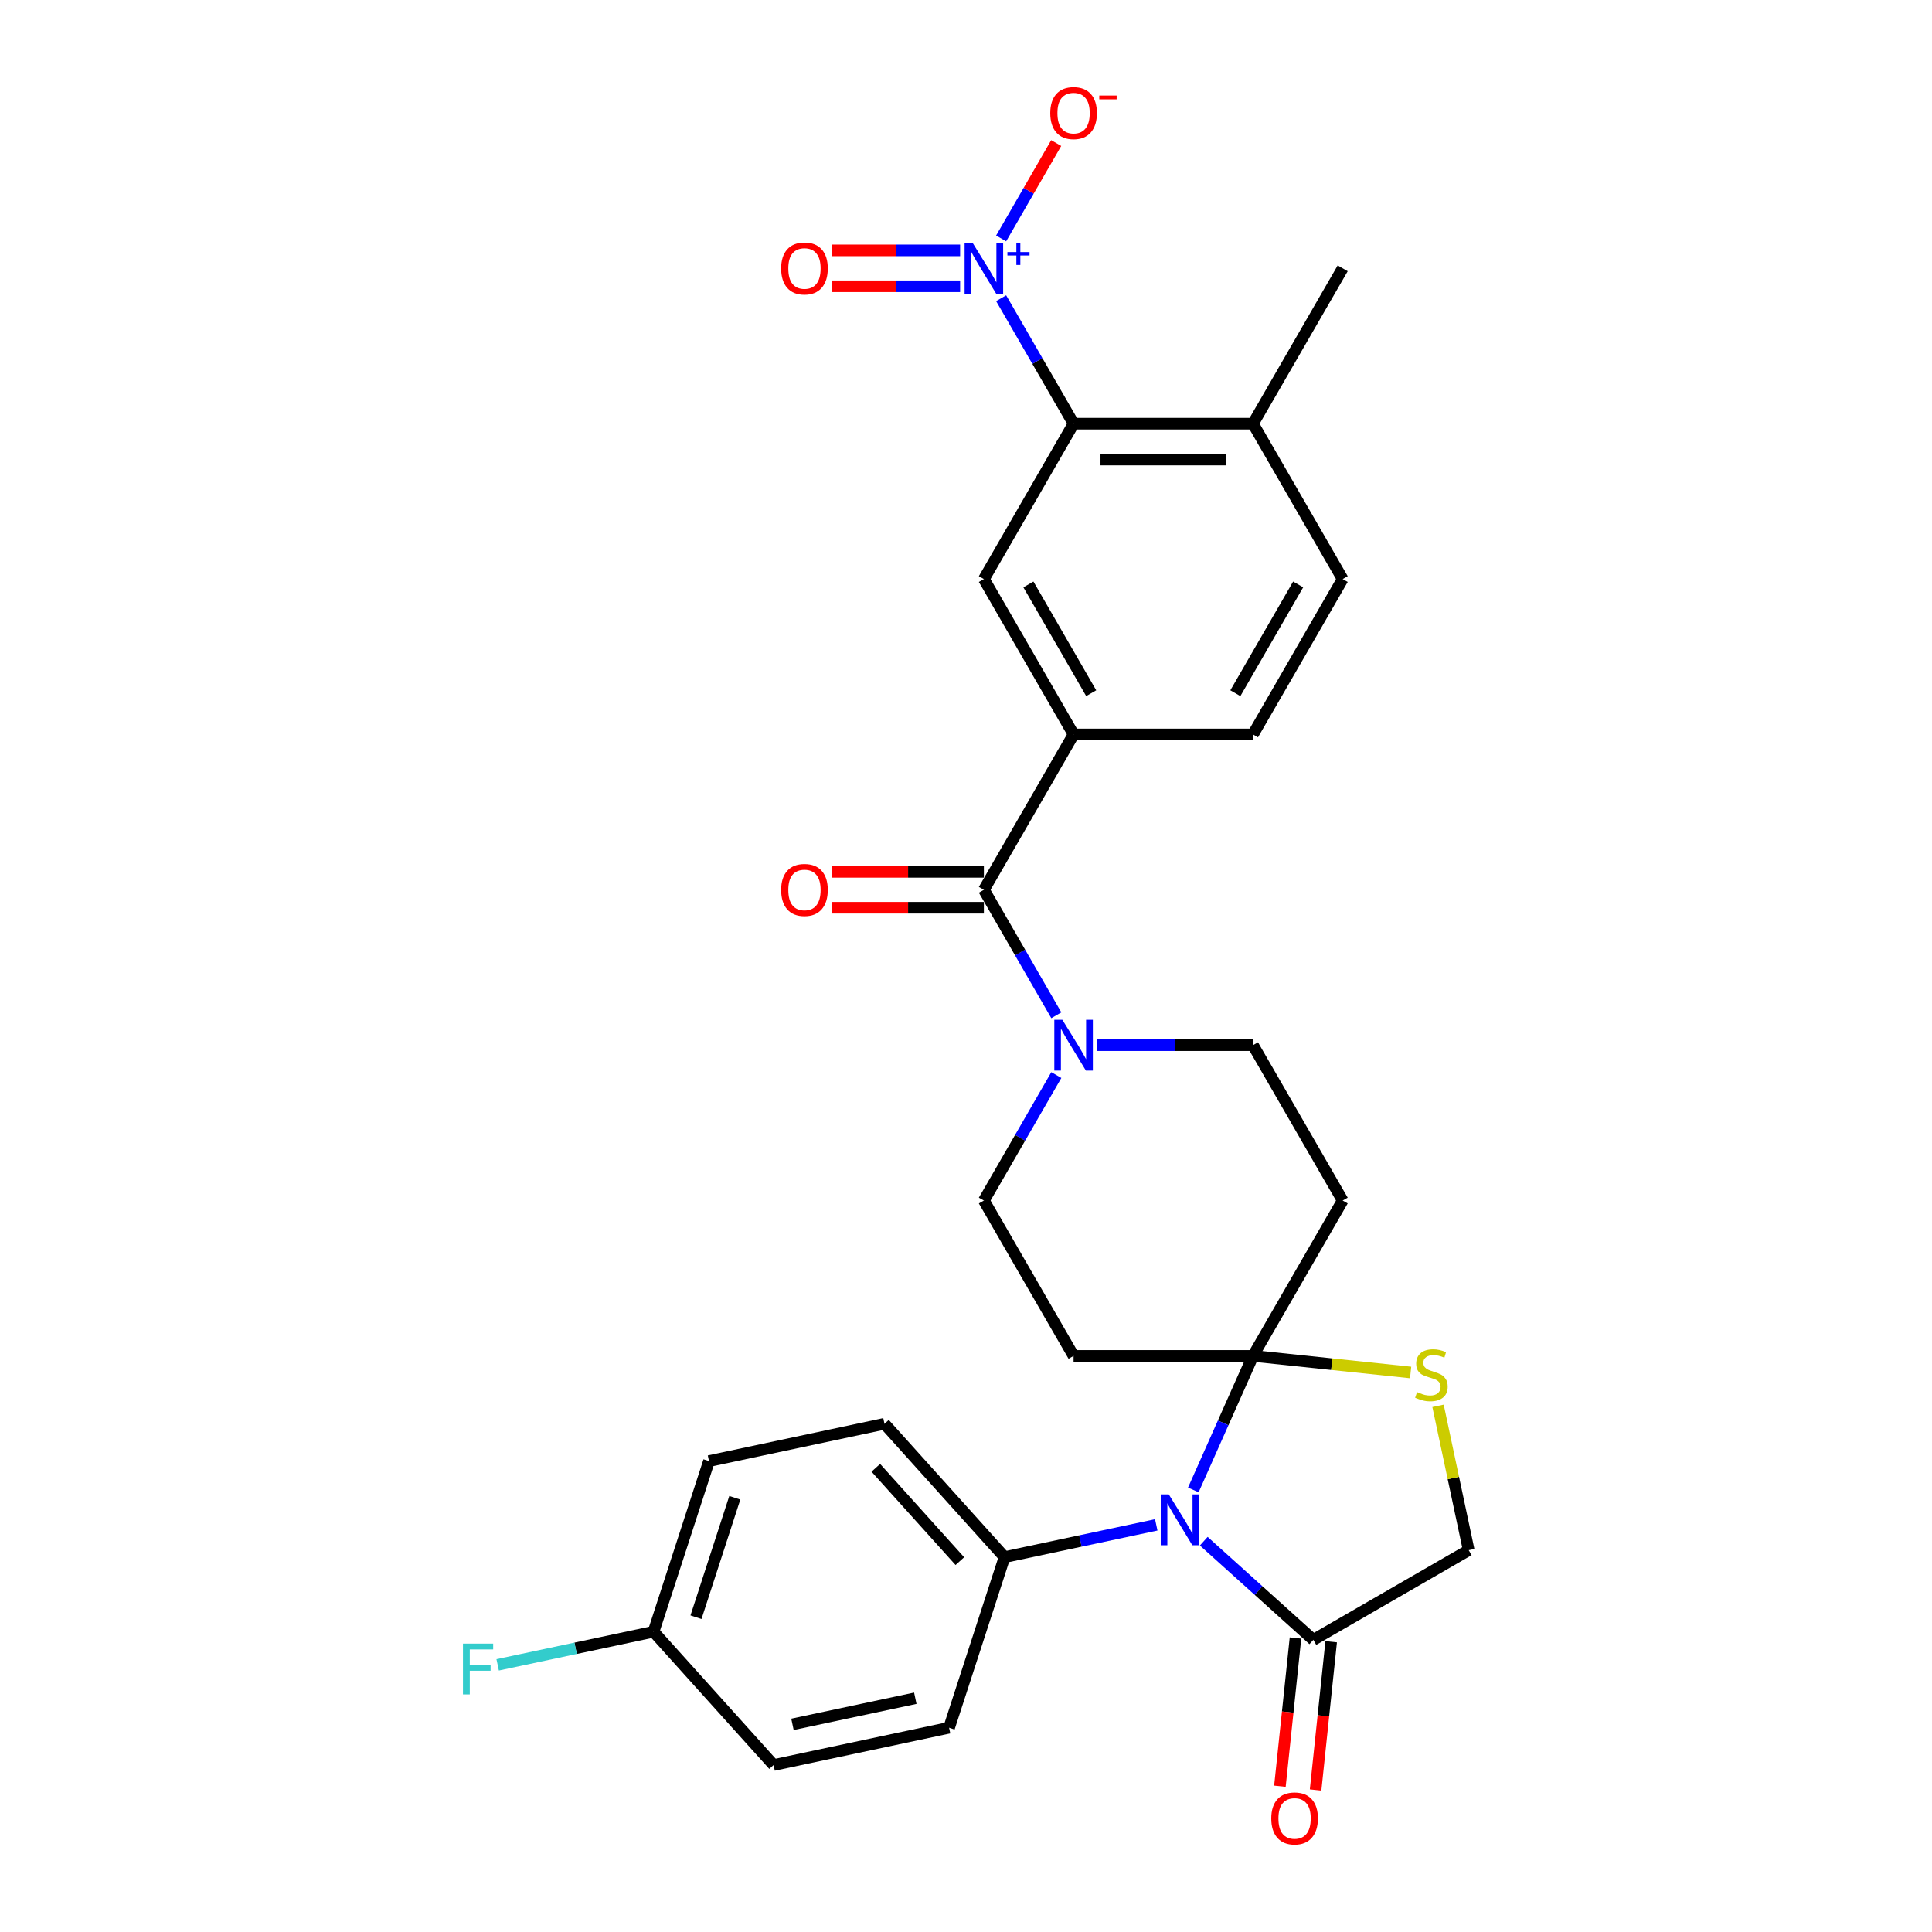 <?xml version='1.0' encoding='iso-8859-1'?>
<svg version='1.1' baseProfile='full'
              xmlns='http://www.w3.org/2000/svg'
                      xmlns:rdkit='http://www.rdkit.org/xml'
                      xmlns:xlink='http://www.w3.org/1999/xlink'
                  xml:space='preserve'
width='1000px' height='1000px' viewBox='0 0 1000 1000'>
<!-- END OF HEADER -->
<rect style='opacity:1.0;fill:#FFFFFF;stroke:none' width='1000' height='1000' x='0' y='0'> </rect>
<path class='bond-0' d='M 546.75,556.45 L 528.001,588.924' style='fill:none;fill-rule:evenodd;stroke:#0000FF;stroke-width:6px;stroke-linecap:butt;stroke-linejoin:miter;stroke-opacity:1' />
<path class='bond-0' d='M 528.001,588.924 L 509.252,621.399' style='fill:none;fill-rule:evenodd;stroke:#000000;stroke-width:6px;stroke-linecap:butt;stroke-linejoin:miter;stroke-opacity:1' />
<path class='bond-1' d='M 546.75,525.509 L 528.001,493.034' style='fill:none;fill-rule:evenodd;stroke:#0000FF;stroke-width:6px;stroke-linecap:butt;stroke-linejoin:miter;stroke-opacity:1' />
<path class='bond-1' d='M 528.001,493.034 L 509.252,460.56' style='fill:none;fill-rule:evenodd;stroke:#000000;stroke-width:6px;stroke-linecap:butt;stroke-linejoin:miter;stroke-opacity:1' />
<path class='bond-2' d='M 567.976,540.979 L 608.259,540.979' style='fill:none;fill-rule:evenodd;stroke:#0000FF;stroke-width:6px;stroke-linecap:butt;stroke-linejoin:miter;stroke-opacity:1' />
<path class='bond-2' d='M 608.259,540.979 L 648.542,540.979' style='fill:none;fill-rule:evenodd;stroke:#000000;stroke-width:6px;stroke-linecap:butt;stroke-linejoin:miter;stroke-opacity:1' />
<path class='bond-3' d='M 509.252,451.274 L 470.018,451.274' style='fill:none;fill-rule:evenodd;stroke:#000000;stroke-width:6px;stroke-linecap:butt;stroke-linejoin:miter;stroke-opacity:1' />
<path class='bond-3' d='M 470.018,451.274 L 430.784,451.274' style='fill:none;fill-rule:evenodd;stroke:#FF0000;stroke-width:6px;stroke-linecap:butt;stroke-linejoin:miter;stroke-opacity:1' />
<path class='bond-3' d='M 509.252,469.846 L 470.018,469.846' style='fill:none;fill-rule:evenodd;stroke:#000000;stroke-width:6px;stroke-linecap:butt;stroke-linejoin:miter;stroke-opacity:1' />
<path class='bond-3' d='M 470.018,469.846 L 430.784,469.846' style='fill:none;fill-rule:evenodd;stroke:#FF0000;stroke-width:6px;stroke-linecap:butt;stroke-linejoin:miter;stroke-opacity:1' />
<path class='bond-4' d='M 509.252,460.56 L 555.682,380.14' style='fill:none;fill-rule:evenodd;stroke:#000000;stroke-width:6px;stroke-linecap:butt;stroke-linejoin:miter;stroke-opacity:1' />
<path class='bond-5' d='M 555.682,219.301 L 648.542,219.301' style='fill:none;fill-rule:evenodd;stroke:#000000;stroke-width:6px;stroke-linecap:butt;stroke-linejoin:miter;stroke-opacity:1' />
<path class='bond-5' d='M 569.611,237.873 L 634.613,237.873' style='fill:none;fill-rule:evenodd;stroke:#000000;stroke-width:6px;stroke-linecap:butt;stroke-linejoin:miter;stroke-opacity:1' />
<path class='bond-6' d='M 555.682,219.301 L 509.252,299.721' style='fill:none;fill-rule:evenodd;stroke:#000000;stroke-width:6px;stroke-linecap:butt;stroke-linejoin:miter;stroke-opacity:1' />
<path class='bond-7' d='M 555.682,219.301 L 536.933,186.827' style='fill:none;fill-rule:evenodd;stroke:#000000;stroke-width:6px;stroke-linecap:butt;stroke-linejoin:miter;stroke-opacity:1' />
<path class='bond-7' d='M 536.933,186.827 L 518.183,154.352' style='fill:none;fill-rule:evenodd;stroke:#0000FF;stroke-width:6px;stroke-linecap:butt;stroke-linejoin:miter;stroke-opacity:1' />
<path class='bond-8' d='M 648.542,219.301 L 694.973,299.721' style='fill:none;fill-rule:evenodd;stroke:#000000;stroke-width:6px;stroke-linecap:butt;stroke-linejoin:miter;stroke-opacity:1' />
<path class='bond-9' d='M 648.542,219.301 L 694.973,138.882' style='fill:none;fill-rule:evenodd;stroke:#000000;stroke-width:6px;stroke-linecap:butt;stroke-linejoin:miter;stroke-opacity:1' />
<path class='bond-10' d='M 694.973,299.721 L 648.542,380.14' style='fill:none;fill-rule:evenodd;stroke:#000000;stroke-width:6px;stroke-linecap:butt;stroke-linejoin:miter;stroke-opacity:1' />
<path class='bond-10' d='M 671.924,302.498 L 639.423,358.791' style='fill:none;fill-rule:evenodd;stroke:#000000;stroke-width:6px;stroke-linecap:butt;stroke-linejoin:miter;stroke-opacity:1' />
<path class='bond-11' d='M 694.973,621.399 L 648.542,701.818' style='fill:none;fill-rule:evenodd;stroke:#000000;stroke-width:6px;stroke-linecap:butt;stroke-linejoin:miter;stroke-opacity:1' />
<path class='bond-12' d='M 694.973,621.399 L 648.542,540.979' style='fill:none;fill-rule:evenodd;stroke:#000000;stroke-width:6px;stroke-linecap:butt;stroke-linejoin:miter;stroke-opacity:1' />
<path class='bond-13' d='M 509.252,621.399 L 555.682,701.818' style='fill:none;fill-rule:evenodd;stroke:#000000;stroke-width:6px;stroke-linecap:butt;stroke-linejoin:miter;stroke-opacity:1' />
<path class='bond-14' d='M 555.682,701.818 L 648.542,701.818' style='fill:none;fill-rule:evenodd;stroke:#000000;stroke-width:6px;stroke-linecap:butt;stroke-linejoin:miter;stroke-opacity:1' />
<path class='bond-15' d='M 648.542,701.818 L 689.342,706.107' style='fill:none;fill-rule:evenodd;stroke:#000000;stroke-width:6px;stroke-linecap:butt;stroke-linejoin:miter;stroke-opacity:1' />
<path class='bond-15' d='M 689.342,706.107 L 730.141,710.395' style='fill:none;fill-rule:evenodd;stroke:#CCCC00;stroke-width:6px;stroke-linecap:butt;stroke-linejoin:miter;stroke-opacity:1' />
<path class='bond-16' d='M 648.542,701.818 L 633.101,736.499' style='fill:none;fill-rule:evenodd;stroke:#000000;stroke-width:6px;stroke-linecap:butt;stroke-linejoin:miter;stroke-opacity:1' />
<path class='bond-16' d='M 633.101,736.499 L 617.66,771.18' style='fill:none;fill-rule:evenodd;stroke:#0000FF;stroke-width:6px;stroke-linecap:butt;stroke-linejoin:miter;stroke-opacity:1' />
<path class='bond-17' d='M 760.201,802.356 L 752.263,765.01' style='fill:none;fill-rule:evenodd;stroke:#000000;stroke-width:6px;stroke-linecap:butt;stroke-linejoin:miter;stroke-opacity:1' />
<path class='bond-17' d='M 752.263,765.01 L 744.325,727.664' style='fill:none;fill-rule:evenodd;stroke:#CCCC00;stroke-width:6px;stroke-linecap:butt;stroke-linejoin:miter;stroke-opacity:1' />
<path class='bond-18' d='M 760.201,802.356 L 679.781,848.786' style='fill:none;fill-rule:evenodd;stroke:#000000;stroke-width:6px;stroke-linecap:butt;stroke-linejoin:miter;stroke-opacity:1' />
<path class='bond-19' d='M 679.781,848.786 L 651.424,823.254' style='fill:none;fill-rule:evenodd;stroke:#000000;stroke-width:6px;stroke-linecap:butt;stroke-linejoin:miter;stroke-opacity:1' />
<path class='bond-19' d='M 651.424,823.254 L 623.067,797.721' style='fill:none;fill-rule:evenodd;stroke:#0000FF;stroke-width:6px;stroke-linecap:butt;stroke-linejoin:miter;stroke-opacity:1' />
<path class='bond-20' d='M 670.546,847.816 L 666.514,886.182' style='fill:none;fill-rule:evenodd;stroke:#000000;stroke-width:6px;stroke-linecap:butt;stroke-linejoin:miter;stroke-opacity:1' />
<path class='bond-20' d='M 666.514,886.182 L 662.481,924.548' style='fill:none;fill-rule:evenodd;stroke:#FF0000;stroke-width:6px;stroke-linecap:butt;stroke-linejoin:miter;stroke-opacity:1' />
<path class='bond-20' d='M 689.016,849.757 L 684.984,888.123' style='fill:none;fill-rule:evenodd;stroke:#000000;stroke-width:6px;stroke-linecap:butt;stroke-linejoin:miter;stroke-opacity:1' />
<path class='bond-20' d='M 684.984,888.123 L 680.952,926.49' style='fill:none;fill-rule:evenodd;stroke:#FF0000;stroke-width:6px;stroke-linecap:butt;stroke-linejoin:miter;stroke-opacity:1' />
<path class='bond-21' d='M 598.478,789.264 L 559.209,797.611' style='fill:none;fill-rule:evenodd;stroke:#0000FF;stroke-width:6px;stroke-linecap:butt;stroke-linejoin:miter;stroke-opacity:1' />
<path class='bond-21' d='M 559.209,797.611 L 519.941,805.957' style='fill:none;fill-rule:evenodd;stroke:#000000;stroke-width:6px;stroke-linecap:butt;stroke-linejoin:miter;stroke-opacity:1' />
<path class='bond-22' d='M 519.941,805.957 L 491.246,894.273' style='fill:none;fill-rule:evenodd;stroke:#000000;stroke-width:6px;stroke-linecap:butt;stroke-linejoin:miter;stroke-opacity:1' />
<path class='bond-23' d='M 519.941,805.957 L 457.805,736.949' style='fill:none;fill-rule:evenodd;stroke:#000000;stroke-width:6px;stroke-linecap:butt;stroke-linejoin:miter;stroke-opacity:1' />
<path class='bond-23' d='M 496.819,808.033 L 453.324,759.727' style='fill:none;fill-rule:evenodd;stroke:#000000;stroke-width:6px;stroke-linecap:butt;stroke-linejoin:miter;stroke-opacity:1' />
<path class='bond-24' d='M 457.805,736.949 L 366.974,756.255' style='fill:none;fill-rule:evenodd;stroke:#000000;stroke-width:6px;stroke-linecap:butt;stroke-linejoin:miter;stroke-opacity:1' />
<path class='bond-25' d='M 366.974,756.255 L 338.279,844.571' style='fill:none;fill-rule:evenodd;stroke:#000000;stroke-width:6px;stroke-linecap:butt;stroke-linejoin:miter;stroke-opacity:1' />
<path class='bond-25' d='M 380.333,775.242 L 360.246,837.063' style='fill:none;fill-rule:evenodd;stroke:#000000;stroke-width:6px;stroke-linecap:butt;stroke-linejoin:miter;stroke-opacity:1' />
<path class='bond-26' d='M 338.279,844.571 L 400.414,913.58' style='fill:none;fill-rule:evenodd;stroke:#000000;stroke-width:6px;stroke-linecap:butt;stroke-linejoin:miter;stroke-opacity:1' />
<path class='bond-27' d='M 338.279,844.571 L 297.933,853.147' style='fill:none;fill-rule:evenodd;stroke:#000000;stroke-width:6px;stroke-linecap:butt;stroke-linejoin:miter;stroke-opacity:1' />
<path class='bond-27' d='M 297.933,853.147 L 257.588,861.722' style='fill:none;fill-rule:evenodd;stroke:#33CCCC;stroke-width:6px;stroke-linecap:butt;stroke-linejoin:miter;stroke-opacity:1' />
<path class='bond-28' d='M 400.414,913.58 L 491.246,894.273' style='fill:none;fill-rule:evenodd;stroke:#000000;stroke-width:6px;stroke-linecap:butt;stroke-linejoin:miter;stroke-opacity:1' />
<path class='bond-28' d='M 410.178,892.518 L 473.76,879.003' style='fill:none;fill-rule:evenodd;stroke:#000000;stroke-width:6px;stroke-linecap:butt;stroke-linejoin:miter;stroke-opacity:1' />
<path class='bond-29' d='M 648.542,380.14 L 555.682,380.14' style='fill:none;fill-rule:evenodd;stroke:#000000;stroke-width:6px;stroke-linecap:butt;stroke-linejoin:miter;stroke-opacity:1' />
<path class='bond-30' d='M 555.682,380.14 L 509.252,299.721' style='fill:none;fill-rule:evenodd;stroke:#000000;stroke-width:6px;stroke-linecap:butt;stroke-linejoin:miter;stroke-opacity:1' />
<path class='bond-30' d='M 564.801,358.791 L 532.3,302.498' style='fill:none;fill-rule:evenodd;stroke:#000000;stroke-width:6px;stroke-linecap:butt;stroke-linejoin:miter;stroke-opacity:1' />
<path class='bond-31' d='M 496.957,129.596 L 463.717,129.596' style='fill:none;fill-rule:evenodd;stroke:#0000FF;stroke-width:6px;stroke-linecap:butt;stroke-linejoin:miter;stroke-opacity:1' />
<path class='bond-31' d='M 463.717,129.596 L 430.477,129.596' style='fill:none;fill-rule:evenodd;stroke:#FF0000;stroke-width:6px;stroke-linecap:butt;stroke-linejoin:miter;stroke-opacity:1' />
<path class='bond-31' d='M 496.957,148.168 L 463.717,148.168' style='fill:none;fill-rule:evenodd;stroke:#0000FF;stroke-width:6px;stroke-linecap:butt;stroke-linejoin:miter;stroke-opacity:1' />
<path class='bond-31' d='M 463.717,148.168 L 430.477,148.168' style='fill:none;fill-rule:evenodd;stroke:#FF0000;stroke-width:6px;stroke-linecap:butt;stroke-linejoin:miter;stroke-opacity:1' />
<path class='bond-32' d='M 518.183,123.411 L 532.435,98.727' style='fill:none;fill-rule:evenodd;stroke:#0000FF;stroke-width:6px;stroke-linecap:butt;stroke-linejoin:miter;stroke-opacity:1' />
<path class='bond-32' d='M 532.435,98.727 L 546.686,74.043' style='fill:none;fill-rule:evenodd;stroke:#FF0000;stroke-width:6px;stroke-linecap:butt;stroke-linejoin:miter;stroke-opacity:1' />
<path  class='atom-0' d='M 549.869 527.83
L 558.486 541.759
Q 559.34 543.134, 560.715 545.622
Q 562.089 548.111, 562.163 548.26
L 562.163 527.83
L 565.655 527.83
L 565.655 554.128
L 562.052 554.128
L 552.803 538.899
Q 551.726 537.116, 550.574 535.073
Q 549.46 533.03, 549.126 532.399
L 549.126 554.128
L 545.709 554.128
L 545.709 527.83
L 549.869 527.83
' fill='#0000FF'/>
<path  class='atom-2' d='M 404.319 460.634
Q 404.319 454.32, 407.439 450.791
Q 410.559 447.262, 416.391 447.262
Q 422.223 447.262, 425.343 450.791
Q 428.463 454.32, 428.463 460.634
Q 428.463 467.023, 425.306 470.663
Q 422.148 474.266, 416.391 474.266
Q 410.597 474.266, 407.439 470.663
Q 404.319 467.06, 404.319 460.634
M 416.391 471.294
Q 420.403 471.294, 422.557 468.62
Q 424.748 465.909, 424.748 460.634
Q 424.748 455.471, 422.557 452.871
Q 420.403 450.234, 416.391 450.234
Q 412.379 450.234, 410.188 452.834
Q 408.034 455.434, 408.034 460.634
Q 408.034 465.946, 410.188 468.62
Q 412.379 471.294, 416.391 471.294
' fill='#FF0000'/>
<path  class='atom-13' d='M 733.465 720.551
Q 733.762 720.662, 734.988 721.182
Q 736.214 721.702, 737.551 722.037
Q 738.925 722.334, 740.263 722.334
Q 742.751 722.334, 744.2 721.145
Q 745.649 719.92, 745.649 717.802
Q 745.649 716.354, 744.906 715.462
Q 744.2 714.571, 743.086 714.088
Q 741.971 713.605, 740.114 713.048
Q 737.774 712.342, 736.362 711.674
Q 734.988 711.005, 733.985 709.593
Q 733.019 708.182, 733.019 705.805
Q 733.019 702.499, 735.248 700.456
Q 737.514 698.413, 741.971 698.413
Q 745.017 698.413, 748.471 699.862
L 747.617 702.722
Q 744.46 701.422, 742.083 701.422
Q 739.52 701.422, 738.108 702.499
Q 736.697 703.539, 736.734 705.359
Q 736.734 706.771, 737.44 707.625
Q 738.183 708.479, 739.223 708.962
Q 740.3 709.445, 742.083 710.002
Q 744.46 710.745, 745.871 711.488
Q 747.283 712.231, 748.286 713.754
Q 749.326 715.239, 749.326 717.802
Q 749.326 721.442, 746.874 723.411
Q 744.46 725.343, 740.411 725.343
Q 738.071 725.343, 736.288 724.823
Q 734.542 724.34, 732.462 723.485
L 733.465 720.551
' fill='#CCCC00'/>
<path  class='atom-14' d='M 604.959 773.502
L 613.577 787.431
Q 614.431 788.805, 615.806 791.294
Q 617.18 793.782, 617.254 793.931
L 617.254 773.502
L 620.746 773.502
L 620.746 799.8
L 617.143 799.8
L 607.894 784.571
Q 606.817 782.788, 605.665 780.745
Q 604.551 778.702, 604.217 778.07
L 604.217 799.8
L 600.799 799.8
L 600.799 773.502
L 604.959 773.502
' fill='#0000FF'/>
<path  class='atom-15' d='M 658.003 941.213
Q 658.003 934.898, 661.123 931.369
Q 664.243 927.841, 670.075 927.841
Q 675.906 927.841, 679.026 931.369
Q 682.147 934.898, 682.147 941.213
Q 682.147 947.601, 678.989 951.242
Q 675.832 954.844, 670.075 954.844
Q 664.28 954.844, 661.123 951.242
Q 658.003 947.639, 658.003 941.213
M 670.075 951.873
Q 674.086 951.873, 676.241 949.199
Q 678.432 946.487, 678.432 941.213
Q 678.432 936.05, 676.241 933.449
Q 674.086 930.812, 670.075 930.812
Q 666.063 930.812, 663.872 933.412
Q 661.717 936.012, 661.717 941.213
Q 661.717 946.524, 663.872 949.199
Q 666.063 951.873, 670.075 951.873
' fill='#FF0000'/>
<path  class='atom-22' d='M 239.629 850.729
L 255.266 850.729
L 255.266 853.737
L 243.157 853.737
L 243.157 861.723
L 253.929 861.723
L 253.929 864.769
L 243.157 864.769
L 243.157 877.027
L 239.629 877.027
L 239.629 850.729
' fill='#33CCCC'/>
<path  class='atom-27' d='M 503.438 125.733
L 512.056 139.662
Q 512.91 141.036, 514.285 143.525
Q 515.659 146.013, 515.733 146.162
L 515.733 125.733
L 519.225 125.733
L 519.225 152.031
L 515.622 152.031
L 506.373 136.802
Q 505.296 135.019, 504.144 132.976
Q 503.03 130.933, 502.696 130.301
L 502.696 152.031
L 499.278 152.031
L 499.278 125.733
L 503.438 125.733
' fill='#0000FF'/>
<path  class='atom-27' d='M 521.431 130.473
L 526.064 130.473
L 526.064 125.594
L 528.124 125.594
L 528.124 130.473
L 532.88 130.473
L 532.88 132.238
L 528.124 132.238
L 528.124 137.141
L 526.064 137.141
L 526.064 132.238
L 521.431 132.238
L 521.431 130.473
' fill='#0000FF'/>
<path  class='atom-28' d='M 404.319 138.956
Q 404.319 132.641, 407.439 129.113
Q 410.559 125.584, 416.391 125.584
Q 422.223 125.584, 425.343 129.113
Q 428.463 132.641, 428.463 138.956
Q 428.463 145.345, 425.306 148.985
Q 422.148 152.588, 416.391 152.588
Q 410.597 152.588, 407.439 148.985
Q 404.319 145.382, 404.319 138.956
M 416.391 149.616
Q 420.403 149.616, 422.557 146.942
Q 424.748 144.23, 424.748 138.956
Q 424.748 133.793, 422.557 131.193
Q 420.403 128.555, 416.391 128.555
Q 412.379 128.555, 410.188 131.156
Q 408.034 133.756, 408.034 138.956
Q 408.034 144.267, 410.188 146.942
Q 412.379 149.616, 416.391 149.616
' fill='#FF0000'/>
<path  class='atom-29' d='M 543.61 58.536
Q 543.61 52.222, 546.73 48.693
Q 549.85 45.164, 555.682 45.164
Q 561.513 45.164, 564.634 48.693
Q 567.754 52.222, 567.754 58.536
Q 567.754 64.925, 564.596 68.565
Q 561.439 72.168, 555.682 72.168
Q 549.887 72.168, 546.73 68.565
Q 543.61 64.962, 543.61 58.536
M 555.682 69.197
Q 559.693 69.197, 561.848 66.522
Q 564.039 63.811, 564.039 58.536
Q 564.039 53.373, 561.848 50.773
Q 559.693 48.136, 555.682 48.136
Q 551.67 48.136, 549.479 50.736
Q 547.324 53.336, 547.324 58.536
Q 547.324 63.848, 549.479 66.522
Q 551.67 69.197, 555.682 69.197
' fill='#FF0000'/>
<path  class='atom-29' d='M 568.979 49.457
L 577.976 49.457
L 577.976 51.418
L 568.979 51.418
L 568.979 49.457
' fill='#FF0000'/>
</svg>
